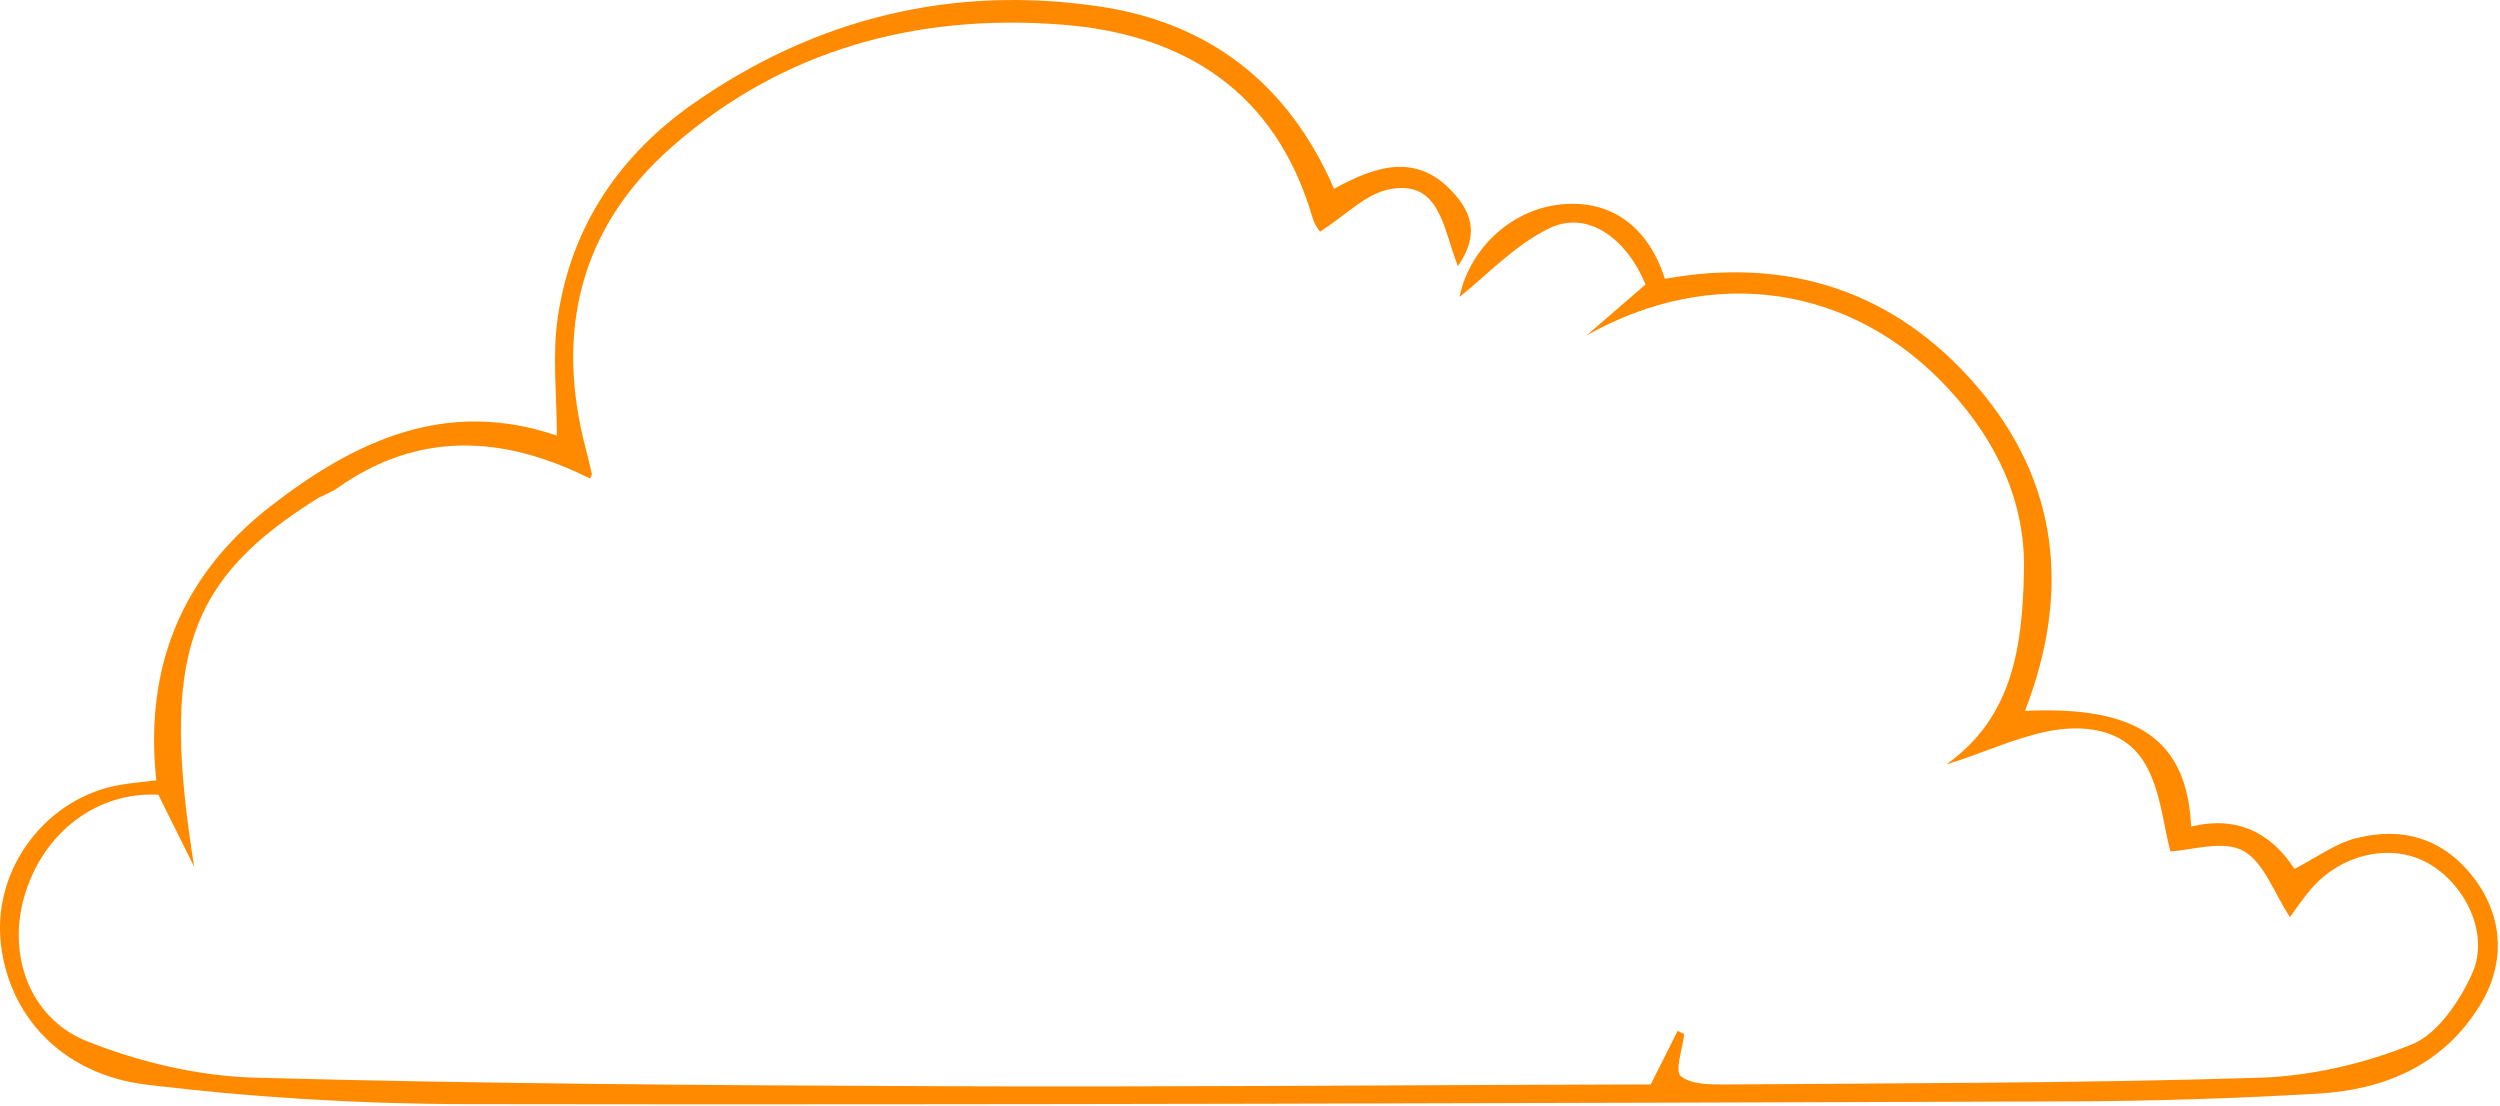 <?xml version="1.0" encoding="UTF-8"?> <svg xmlns="http://www.w3.org/2000/svg" width="547" height="242" viewBox="0 0 547 242" fill="none"><path d="M70.135 108.647C40.749 126.787 35.16 143.787 42.486 189.659C39.906 184.483 37.326 179.29 34.648 173.883C21.369 173.188 9.545 181.936 5.378 195.959C1.575 208.725 6.321 222.765 19.07 227.841C30.579 232.422 43.428 235.448 55.764 235.795C105.622 237.151 155.512 237.465 205.386 237.664C254.995 237.862 304.605 237.432 354.23 237.283C356.959 237.283 359.687 237.283 361.176 237.283C363.458 232.736 365.26 229.131 367.079 225.543L368.501 226.27C368.154 229.462 366.401 234.307 367.757 235.448C370.006 237.333 374.272 237.3 377.679 237.283C416.54 236.986 455.4 237.019 494.244 235.812C505.522 235.464 517.246 232.769 527.697 228.519C533.386 226.204 538.248 218.994 540.96 212.876C544.746 204.31 539.389 193.429 531.22 188.848C523.332 184.417 512.434 186.732 505.787 194.371C503.868 196.571 502.264 199.018 501.041 200.655C497.552 195.397 495.303 188.518 490.722 186.103C486.29 183.772 479.444 186.07 474.88 186.269C473.309 180.53 472.78 172.758 469.175 166.838C464.611 159.314 455.648 158.388 447.595 160.108C440.302 161.662 433.374 164.97 425.85 167.268C440.716 156.718 442.502 140.81 442.849 124.885C443.18 109.672 436.83 96.558 426.577 85.347C405.344 62.13 374.57 57.913 347.153 73.391C351.403 69.703 355.652 66.016 360.051 62.229C355.851 52.092 347.302 45.941 339.033 49.926C331.327 53.647 325.11 60.426 319.339 64.974C321.604 54.093 331.228 45.163 342.87 44.618C353.007 44.138 360.713 49.86 364.284 61.005C391.14 56.16 414.489 63.601 432.415 84.371C450.605 105.422 453.069 129.714 443.064 155.544C467.72 154.386 478.535 161.861 479.428 180.861C489.333 178.414 496.89 182.151 502.033 190.122C506.762 187.691 510.88 184.582 515.494 183.408C525.63 180.812 534.61 183.408 541.241 192.04C547.673 200.44 548.318 210.627 542.663 219.871C534.593 233.067 521.81 238.424 507.176 239.284C488.754 240.359 470.3 240.938 451.845 240.988C335.247 241.368 218.665 241.765 102.066 241.583C78.734 241.55 55.268 240.128 32.117 237.333C13.266 235.068 1.558 221.855 0.119 205.699C-1.319 189.609 10.405 174.395 26.346 171.717C28.744 171.32 31.158 171.105 34.201 170.724C31.539 146.019 39.774 125.894 59.055 110.879C77.543 96.492 97.569 87.017 121.844 95.318C121.844 86.537 120.802 77.773 122.059 69.34C124.969 49.529 135.569 33.902 151.841 22.558C178.498 3.988 208.28 -3.321 240.41 1.391C264.405 4.914 281.85 18.143 291.888 41.31C301.132 36.201 310.392 33.175 318.512 42.766C322.117 47.032 323.506 51.679 318.991 58.227C315.684 49.893 315.122 39.194 303.877 41.443C298.767 42.468 294.402 47.131 288.862 50.67C289.077 51.034 287.721 49.479 287.192 47.677C279.188 20.144 259.229 7.444 232.241 5.377C200.59 2.946 171.288 10.817 147.062 32.083C126.97 49.711 121.381 72.382 128.161 98.163C128.64 100.015 129.087 101.867 129.5 103.735C129.55 103.95 129.285 104.231 129.07 104.694C110.07 95.219 91.367 94.128 73.326 107.142L70.135 108.746V108.647Z" fill="#FF8A00"></path></svg> 
